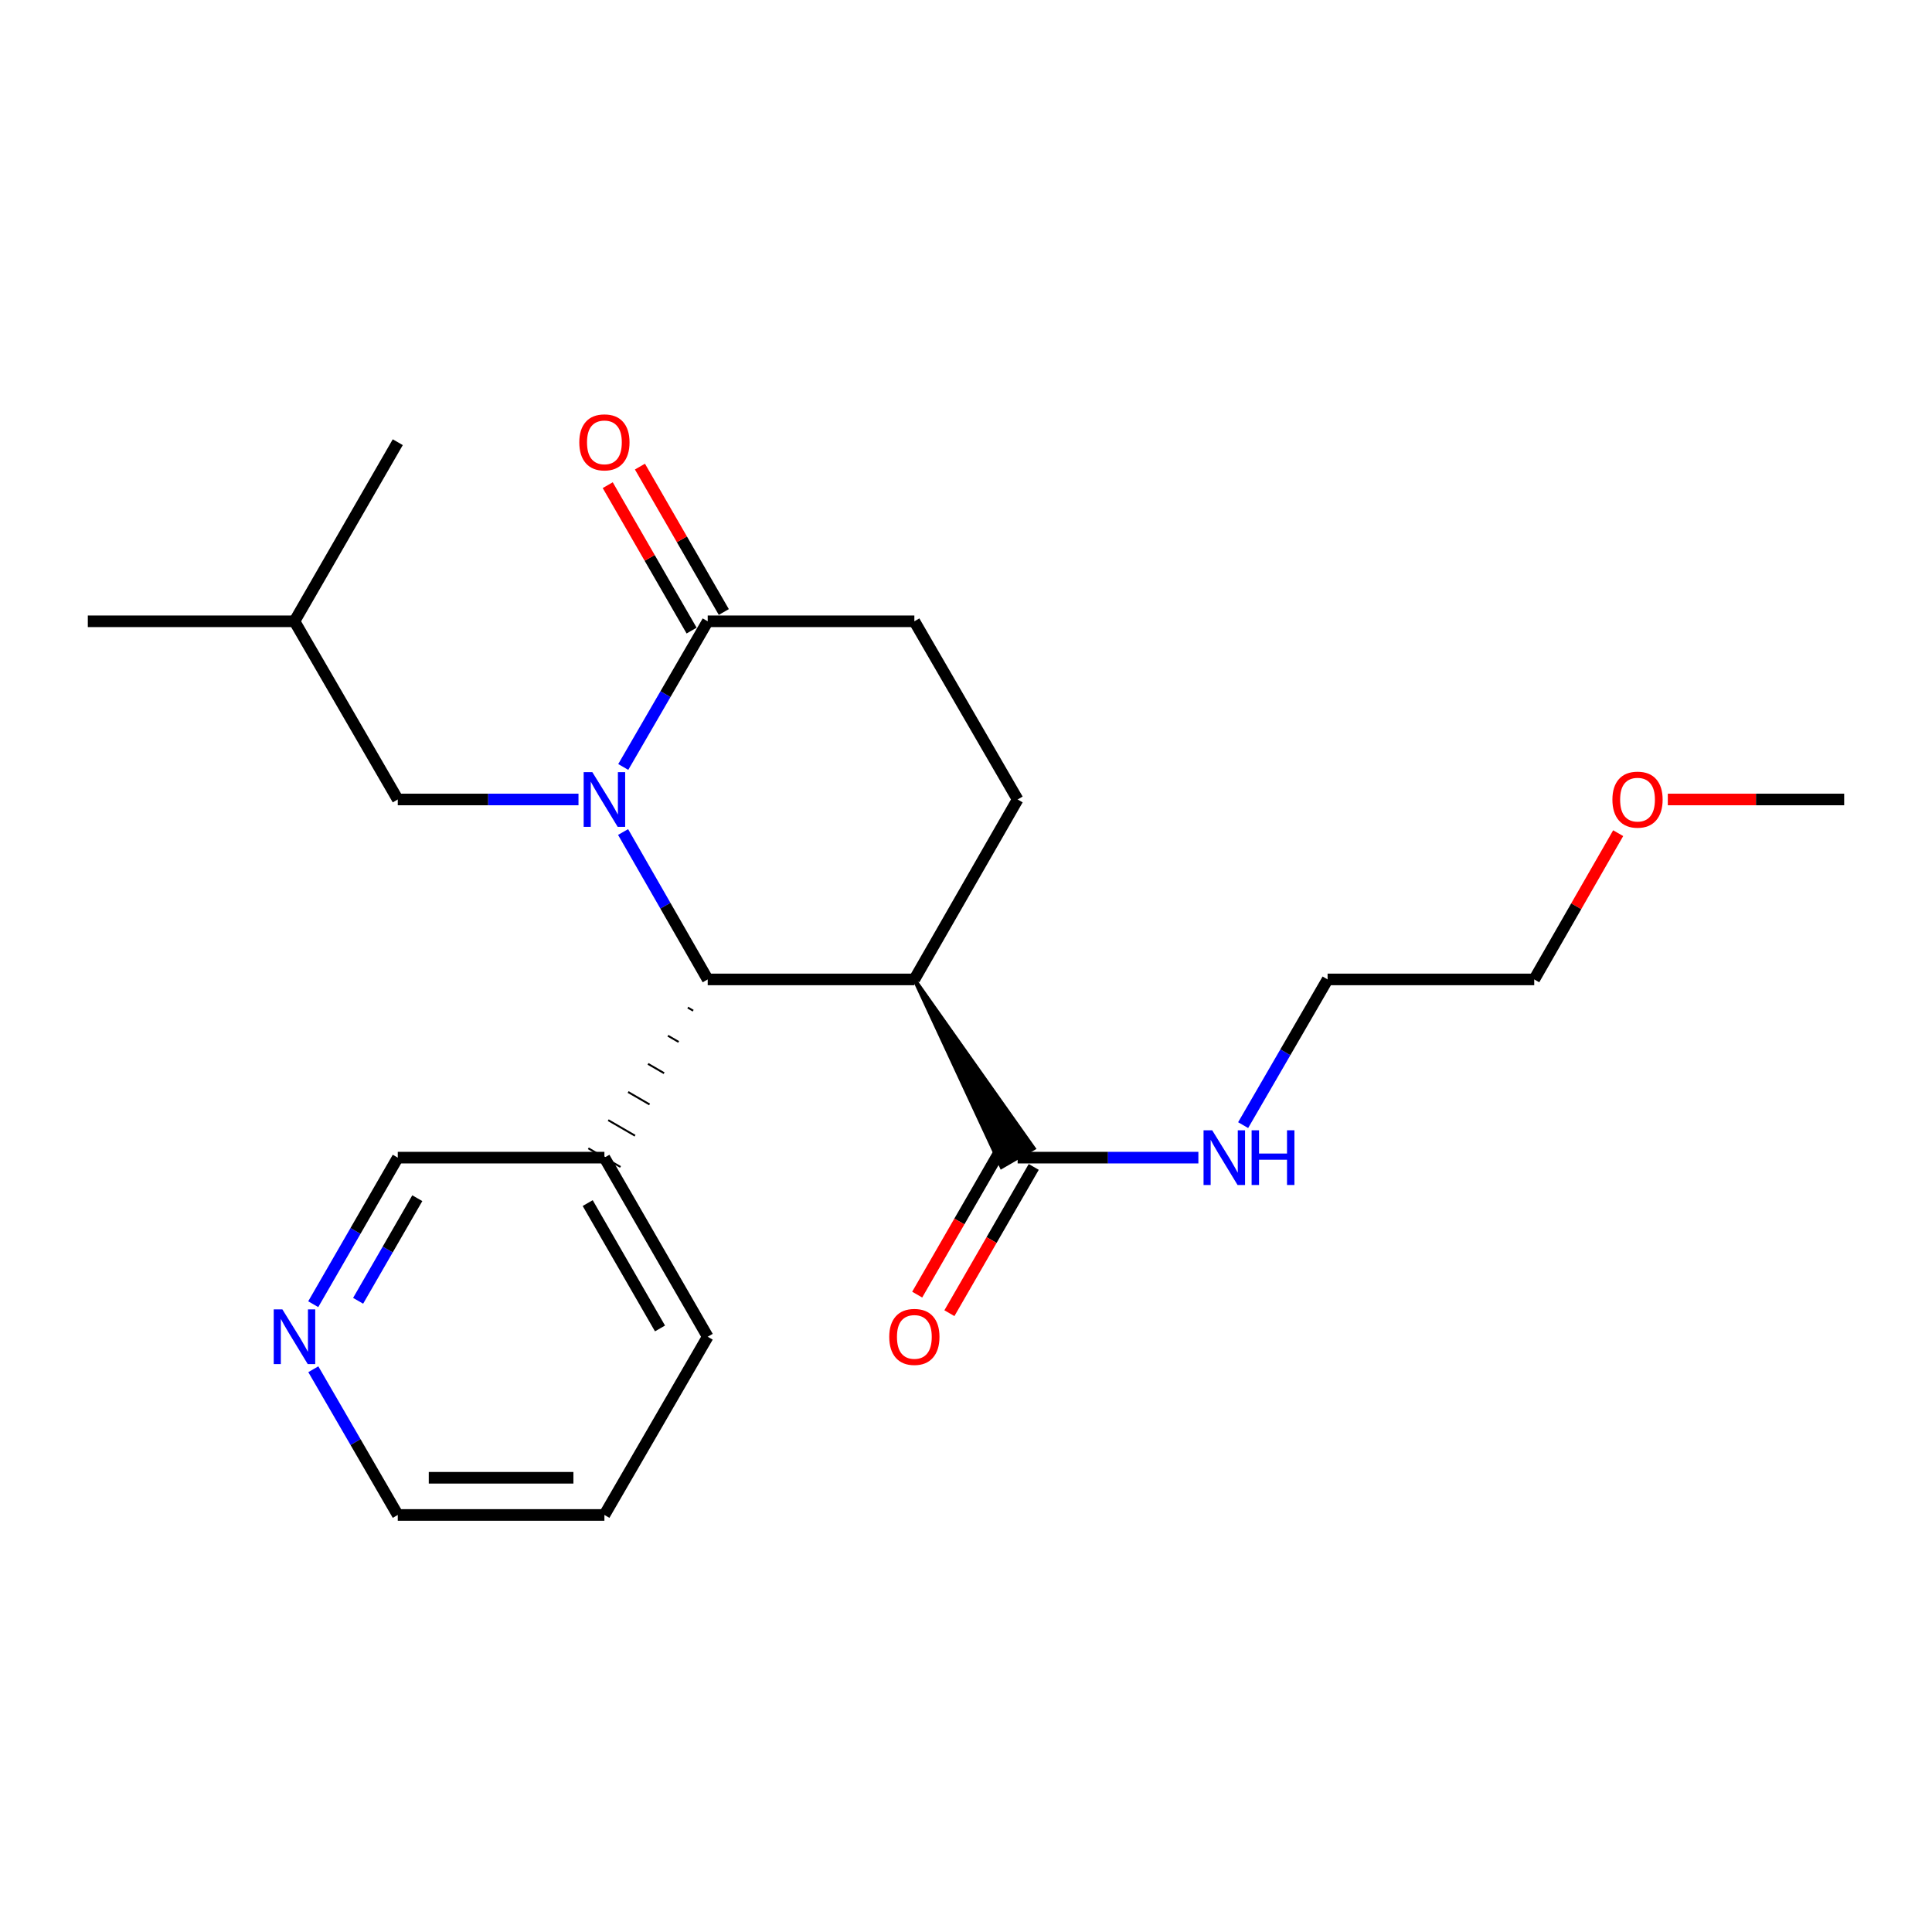 <?xml version='1.0' encoding='iso-8859-1'?>
<svg version='1.1' baseProfile='full'
              xmlns='http://www.w3.org/2000/svg'
                      xmlns:rdkit='http://www.rdkit.org/xml'
                      xmlns:xlink='http://www.w3.org/1999/xlink'
                  xml:space='preserve'
width='1000px' height='1000px' viewBox='0 0 1000 1000'>
<!-- END OF HEADER -->
<rect style='opacity:1.0;fill:#FFFFFF;stroke:none' width='1000' height='1000' x='0' y='0'> </rect>
<path class='bond-0' d='M 322.51,430.651 L 344.409,468.799' style='fill:none;fill-rule:evenodd;stroke:#0000FF;stroke-width:6px;stroke-linecap:butt;stroke-linejoin:miter;stroke-opacity:1' />
<path class='bond-0' d='M 344.409,468.799 L 366.307,506.947' style='fill:none;fill-rule:evenodd;stroke:#000000;stroke-width:6px;stroke-linecap:butt;stroke-linejoin:miter;stroke-opacity:1' />
<path class='bond-2' d='M 322.595,396.981 L 344.451,359.283' style='fill:none;fill-rule:evenodd;stroke:#0000FF;stroke-width:6px;stroke-linecap:butt;stroke-linejoin:miter;stroke-opacity:1' />
<path class='bond-2' d='M 344.451,359.283 L 366.307,321.584' style='fill:none;fill-rule:evenodd;stroke:#000000;stroke-width:6px;stroke-linecap:butt;stroke-linejoin:miter;stroke-opacity:1' />
<path class='bond-5' d='M 299.427,413.806 L 252.656,413.806' style='fill:none;fill-rule:evenodd;stroke:#0000FF;stroke-width:6px;stroke-linecap:butt;stroke-linejoin:miter;stroke-opacity:1' />
<path class='bond-5' d='M 252.656,413.806 L 205.886,413.806' style='fill:none;fill-rule:evenodd;stroke:#000000;stroke-width:6px;stroke-linecap:butt;stroke-linejoin:miter;stroke-opacity:1' />
<path class='bond-1' d='M 366.307,506.947 L 473.272,506.947' style='fill:none;fill-rule:evenodd;stroke:#000000;stroke-width:6px;stroke-linecap:butt;stroke-linejoin:miter;stroke-opacity:1' />
<path class='bond-6' d='M 356.008,521.517 L 358.783,523.126' style='fill:none;fill-rule:evenodd;stroke:#000000;stroke-width:1.0px;stroke-linecap:butt;stroke-linejoin:miter;stroke-opacity:1' />
<path class='bond-6' d='M 345.71,536.087 L 351.26,539.304' style='fill:none;fill-rule:evenodd;stroke:#000000;stroke-width:1.0px;stroke-linecap:butt;stroke-linejoin:miter;stroke-opacity:1' />
<path class='bond-6' d='M 335.411,550.656 L 343.736,555.482' style='fill:none;fill-rule:evenodd;stroke:#000000;stroke-width:1.0px;stroke-linecap:butt;stroke-linejoin:miter;stroke-opacity:1' />
<path class='bond-6' d='M 325.113,565.226 L 336.212,571.66' style='fill:none;fill-rule:evenodd;stroke:#000000;stroke-width:1.0px;stroke-linecap:butt;stroke-linejoin:miter;stroke-opacity:1' />
<path class='bond-6' d='M 314.814,579.796 L 328.689,587.838' style='fill:none;fill-rule:evenodd;stroke:#000000;stroke-width:1.0px;stroke-linecap:butt;stroke-linejoin:miter;stroke-opacity:1' />
<path class='bond-6' d='M 304.516,594.366 L 321.165,604.016' style='fill:none;fill-rule:evenodd;stroke:#000000;stroke-width:1.0px;stroke-linecap:butt;stroke-linejoin:miter;stroke-opacity:1' />
<path class='bond-3' d='M 473.272,506.947 L 518.403,604.015 L 535.053,594.366 Z' style='fill:#000000;fill-rule:evenodd;fill-opacity:1;stroke:#000000;stroke-width:2px;stroke-linecap:butt;stroke-linejoin:miter;stroke-opacity:1;' />
<path class='bond-23' d='M 473.272,506.947 L 526.728,413.806' style='fill:none;fill-rule:evenodd;stroke:#000000;stroke-width:6px;stroke-linecap:butt;stroke-linejoin:miter;stroke-opacity:1' />
<path class='bond-7' d='M 366.307,321.584 L 473.272,321.584' style='fill:none;fill-rule:evenodd;stroke:#000000;stroke-width:6px;stroke-linecap:butt;stroke-linejoin:miter;stroke-opacity:1' />
<path class='bond-8' d='M 374.642,316.777 L 352.937,279.143' style='fill:none;fill-rule:evenodd;stroke:#000000;stroke-width:6px;stroke-linecap:butt;stroke-linejoin:miter;stroke-opacity:1' />
<path class='bond-8' d='M 352.937,279.143 L 331.231,241.509' style='fill:none;fill-rule:evenodd;stroke:#FF0000;stroke-width:6px;stroke-linecap:butt;stroke-linejoin:miter;stroke-opacity:1' />
<path class='bond-8' d='M 357.972,326.391 L 336.267,288.757' style='fill:none;fill-rule:evenodd;stroke:#000000;stroke-width:6px;stroke-linecap:butt;stroke-linejoin:miter;stroke-opacity:1' />
<path class='bond-8' d='M 336.267,288.757 L 314.561,251.124' style='fill:none;fill-rule:evenodd;stroke:#FF0000;stroke-width:6px;stroke-linecap:butt;stroke-linejoin:miter;stroke-opacity:1' />
<path class='bond-9' d='M 518.392,594.384 L 496.565,632.238' style='fill:none;fill-rule:evenodd;stroke:#000000;stroke-width:6px;stroke-linecap:butt;stroke-linejoin:miter;stroke-opacity:1' />
<path class='bond-9' d='M 496.565,632.238 L 474.737,670.092' style='fill:none;fill-rule:evenodd;stroke:#FF0000;stroke-width:6px;stroke-linecap:butt;stroke-linejoin:miter;stroke-opacity:1' />
<path class='bond-9' d='M 535.063,603.997 L 513.236,641.851' style='fill:none;fill-rule:evenodd;stroke:#000000;stroke-width:6px;stroke-linecap:butt;stroke-linejoin:miter;stroke-opacity:1' />
<path class='bond-9' d='M 513.236,641.851 L 491.408,679.705' style='fill:none;fill-rule:evenodd;stroke:#FF0000;stroke-width:6px;stroke-linecap:butt;stroke-linejoin:miter;stroke-opacity:1' />
<path class='bond-11' d='M 526.728,599.191 L 573.503,599.191' style='fill:none;fill-rule:evenodd;stroke:#000000;stroke-width:6px;stroke-linecap:butt;stroke-linejoin:miter;stroke-opacity:1' />
<path class='bond-11' d='M 573.503,599.191 L 620.279,599.191' style='fill:none;fill-rule:evenodd;stroke:#0000FF;stroke-width:6px;stroke-linecap:butt;stroke-linejoin:miter;stroke-opacity:1' />
<path class='bond-4' d='M 526.728,413.806 L 473.272,321.584' style='fill:none;fill-rule:evenodd;stroke:#000000;stroke-width:6px;stroke-linecap:butt;stroke-linejoin:miter;stroke-opacity:1' />
<path class='bond-13' d='M 205.886,413.806 L 152.42,321.584' style='fill:none;fill-rule:evenodd;stroke:#000000;stroke-width:6px;stroke-linecap:butt;stroke-linejoin:miter;stroke-opacity:1' />
<path class='bond-12' d='M 312.841,599.191 L 205.886,599.191' style='fill:none;fill-rule:evenodd;stroke:#000000;stroke-width:6px;stroke-linecap:butt;stroke-linejoin:miter;stroke-opacity:1' />
<path class='bond-15' d='M 312.841,599.191 L 366.307,691.894' style='fill:none;fill-rule:evenodd;stroke:#000000;stroke-width:6px;stroke-linecap:butt;stroke-linejoin:miter;stroke-opacity:1' />
<path class='bond-15' d='M 304.19,622.711 L 341.617,687.603' style='fill:none;fill-rule:evenodd;stroke:#000000;stroke-width:6px;stroke-linecap:butt;stroke-linejoin:miter;stroke-opacity:1' />
<path class='bond-10' d='M 162.129,675.058 L 184.008,637.125' style='fill:none;fill-rule:evenodd;stroke:#0000FF;stroke-width:6px;stroke-linecap:butt;stroke-linejoin:miter;stroke-opacity:1' />
<path class='bond-10' d='M 184.008,637.125 L 205.886,599.191' style='fill:none;fill-rule:evenodd;stroke:#000000;stroke-width:6px;stroke-linecap:butt;stroke-linejoin:miter;stroke-opacity:1' />
<path class='bond-10' d='M 185.363,673.293 L 200.678,646.739' style='fill:none;fill-rule:evenodd;stroke:#0000FF;stroke-width:6px;stroke-linecap:butt;stroke-linejoin:miter;stroke-opacity:1' />
<path class='bond-10' d='M 200.678,646.739 L 215.993,620.185' style='fill:none;fill-rule:evenodd;stroke:#000000;stroke-width:6px;stroke-linecap:butt;stroke-linejoin:miter;stroke-opacity:1' />
<path class='bond-24' d='M 162.172,708.719 L 184.029,746.428' style='fill:none;fill-rule:evenodd;stroke:#0000FF;stroke-width:6px;stroke-linecap:butt;stroke-linejoin:miter;stroke-opacity:1' />
<path class='bond-24' d='M 184.029,746.428 L 205.886,784.137' style='fill:none;fill-rule:evenodd;stroke:#000000;stroke-width:6px;stroke-linecap:butt;stroke-linejoin:miter;stroke-opacity:1' />
<path class='bond-17' d='M 643.445,582.365 L 665.302,544.656' style='fill:none;fill-rule:evenodd;stroke:#0000FF;stroke-width:6px;stroke-linecap:butt;stroke-linejoin:miter;stroke-opacity:1' />
<path class='bond-17' d='M 665.302,544.656 L 687.159,506.947' style='fill:none;fill-rule:evenodd;stroke:#000000;stroke-width:6px;stroke-linecap:butt;stroke-linejoin:miter;stroke-opacity:1' />
<path class='bond-20' d='M 152.42,321.584 L 45.455,321.584' style='fill:none;fill-rule:evenodd;stroke:#000000;stroke-width:6px;stroke-linecap:butt;stroke-linejoin:miter;stroke-opacity:1' />
<path class='bond-21' d='M 152.42,321.584 L 205.886,228.881' style='fill:none;fill-rule:evenodd;stroke:#000000;stroke-width:6px;stroke-linecap:butt;stroke-linejoin:miter;stroke-opacity:1' />
<path class='bond-14' d='M 837.566,431.251 L 815.84,469.099' style='fill:none;fill-rule:evenodd;stroke:#FF0000;stroke-width:6px;stroke-linecap:butt;stroke-linejoin:miter;stroke-opacity:1' />
<path class='bond-14' d='M 815.84,469.099 L 794.114,506.947' style='fill:none;fill-rule:evenodd;stroke:#000000;stroke-width:6px;stroke-linecap:butt;stroke-linejoin:miter;stroke-opacity:1' />
<path class='bond-19' d='M 863.255,413.806 L 908.9,413.806' style='fill:none;fill-rule:evenodd;stroke:#FF0000;stroke-width:6px;stroke-linecap:butt;stroke-linejoin:miter;stroke-opacity:1' />
<path class='bond-19' d='M 908.9,413.806 L 954.545,413.806' style='fill:none;fill-rule:evenodd;stroke:#000000;stroke-width:6px;stroke-linecap:butt;stroke-linejoin:miter;stroke-opacity:1' />
<path class='bond-22' d='M 366.307,691.894 L 312.841,784.137' style='fill:none;fill-rule:evenodd;stroke:#000000;stroke-width:6px;stroke-linecap:butt;stroke-linejoin:miter;stroke-opacity:1' />
<path class='bond-16' d='M 205.886,784.137 L 312.841,784.137' style='fill:none;fill-rule:evenodd;stroke:#000000;stroke-width:6px;stroke-linecap:butt;stroke-linejoin:miter;stroke-opacity:1' />
<path class='bond-16' d='M 221.929,764.893 L 296.797,764.893' style='fill:none;fill-rule:evenodd;stroke:#000000;stroke-width:6px;stroke-linecap:butt;stroke-linejoin:miter;stroke-opacity:1' />
<path class='bond-18' d='M 687.159,506.947 L 794.114,506.947' style='fill:none;fill-rule:evenodd;stroke:#000000;stroke-width:6px;stroke-linecap:butt;stroke-linejoin:miter;stroke-opacity:1' />
<path  class='atom-0' d='M 306.581 399.646
L 315.861 414.646
Q 316.781 416.126, 318.261 418.806
Q 319.741 421.486, 319.821 421.646
L 319.821 399.646
L 323.581 399.646
L 323.581 427.966
L 319.701 427.966
L 309.741 411.566
Q 308.581 409.646, 307.341 407.446
Q 306.141 405.246, 305.781 404.566
L 305.781 427.966
L 302.101 427.966
L 302.101 399.646
L 306.581 399.646
' fill='#0000FF'/>
<path  class='atom-9' d='M 299.841 228.961
Q 299.841 222.161, 303.201 218.361
Q 306.561 214.561, 312.841 214.561
Q 319.121 214.561, 322.481 218.361
Q 325.841 222.161, 325.841 228.961
Q 325.841 235.841, 322.441 239.761
Q 319.041 243.641, 312.841 243.641
Q 306.601 243.641, 303.201 239.761
Q 299.841 235.881, 299.841 228.961
M 312.841 240.441
Q 317.161 240.441, 319.481 237.561
Q 321.841 234.641, 321.841 228.961
Q 321.841 223.401, 319.481 220.601
Q 317.161 217.761, 312.841 217.761
Q 308.521 217.761, 306.161 220.561
Q 303.841 223.361, 303.841 228.961
Q 303.841 234.681, 306.161 237.561
Q 308.521 240.441, 312.841 240.441
' fill='#FF0000'/>
<path  class='atom-10' d='M 460.272 691.974
Q 460.272 685.174, 463.632 681.374
Q 466.992 677.574, 473.272 677.574
Q 479.552 677.574, 482.912 681.374
Q 486.272 685.174, 486.272 691.974
Q 486.272 698.854, 482.872 702.774
Q 479.472 706.654, 473.272 706.654
Q 467.032 706.654, 463.632 702.774
Q 460.272 698.894, 460.272 691.974
M 473.272 703.454
Q 477.592 703.454, 479.912 700.574
Q 482.272 697.654, 482.272 691.974
Q 482.272 686.414, 479.912 683.614
Q 477.592 680.774, 473.272 680.774
Q 468.952 680.774, 466.592 683.574
Q 464.272 686.374, 464.272 691.974
Q 464.272 697.694, 466.592 700.574
Q 468.952 703.454, 473.272 703.454
' fill='#FF0000'/>
<path  class='atom-11' d='M 146.16 677.734
L 155.44 692.734
Q 156.36 694.214, 157.84 696.894
Q 159.32 699.574, 159.4 699.734
L 159.4 677.734
L 163.16 677.734
L 163.16 706.054
L 159.28 706.054
L 149.32 689.654
Q 148.16 687.734, 146.92 685.534
Q 145.72 683.334, 145.36 682.654
L 145.36 706.054
L 141.68 706.054
L 141.68 677.734
L 146.16 677.734
' fill='#0000FF'/>
<path  class='atom-12' d='M 627.433 585.031
L 636.713 600.031
Q 637.633 601.511, 639.113 604.191
Q 640.593 606.871, 640.673 607.031
L 640.673 585.031
L 644.433 585.031
L 644.433 613.351
L 640.553 613.351
L 630.593 596.951
Q 629.433 595.031, 628.193 592.831
Q 626.993 590.631, 626.633 589.951
L 626.633 613.351
L 622.953 613.351
L 622.953 585.031
L 627.433 585.031
' fill='#0000FF'/>
<path  class='atom-12' d='M 647.833 585.031
L 651.673 585.031
L 651.673 597.071
L 666.153 597.071
L 666.153 585.031
L 669.993 585.031
L 669.993 613.351
L 666.153 613.351
L 666.153 600.271
L 651.673 600.271
L 651.673 613.351
L 647.833 613.351
L 647.833 585.031
' fill='#0000FF'/>
<path  class='atom-15' d='M 834.58 413.886
Q 834.58 407.086, 837.94 403.286
Q 841.3 399.486, 847.58 399.486
Q 853.86 399.486, 857.22 403.286
Q 860.58 407.086, 860.58 413.886
Q 860.58 420.766, 857.18 424.686
Q 853.78 428.566, 847.58 428.566
Q 841.34 428.566, 837.94 424.686
Q 834.58 420.806, 834.58 413.886
M 847.58 425.366
Q 851.9 425.366, 854.22 422.486
Q 856.58 419.566, 856.58 413.886
Q 856.58 408.326, 854.22 405.526
Q 851.9 402.686, 847.58 402.686
Q 843.26 402.686, 840.9 405.486
Q 838.58 408.286, 838.58 413.886
Q 838.58 419.606, 840.9 422.486
Q 843.26 425.366, 847.58 425.366
' fill='#FF0000'/>
</svg>

